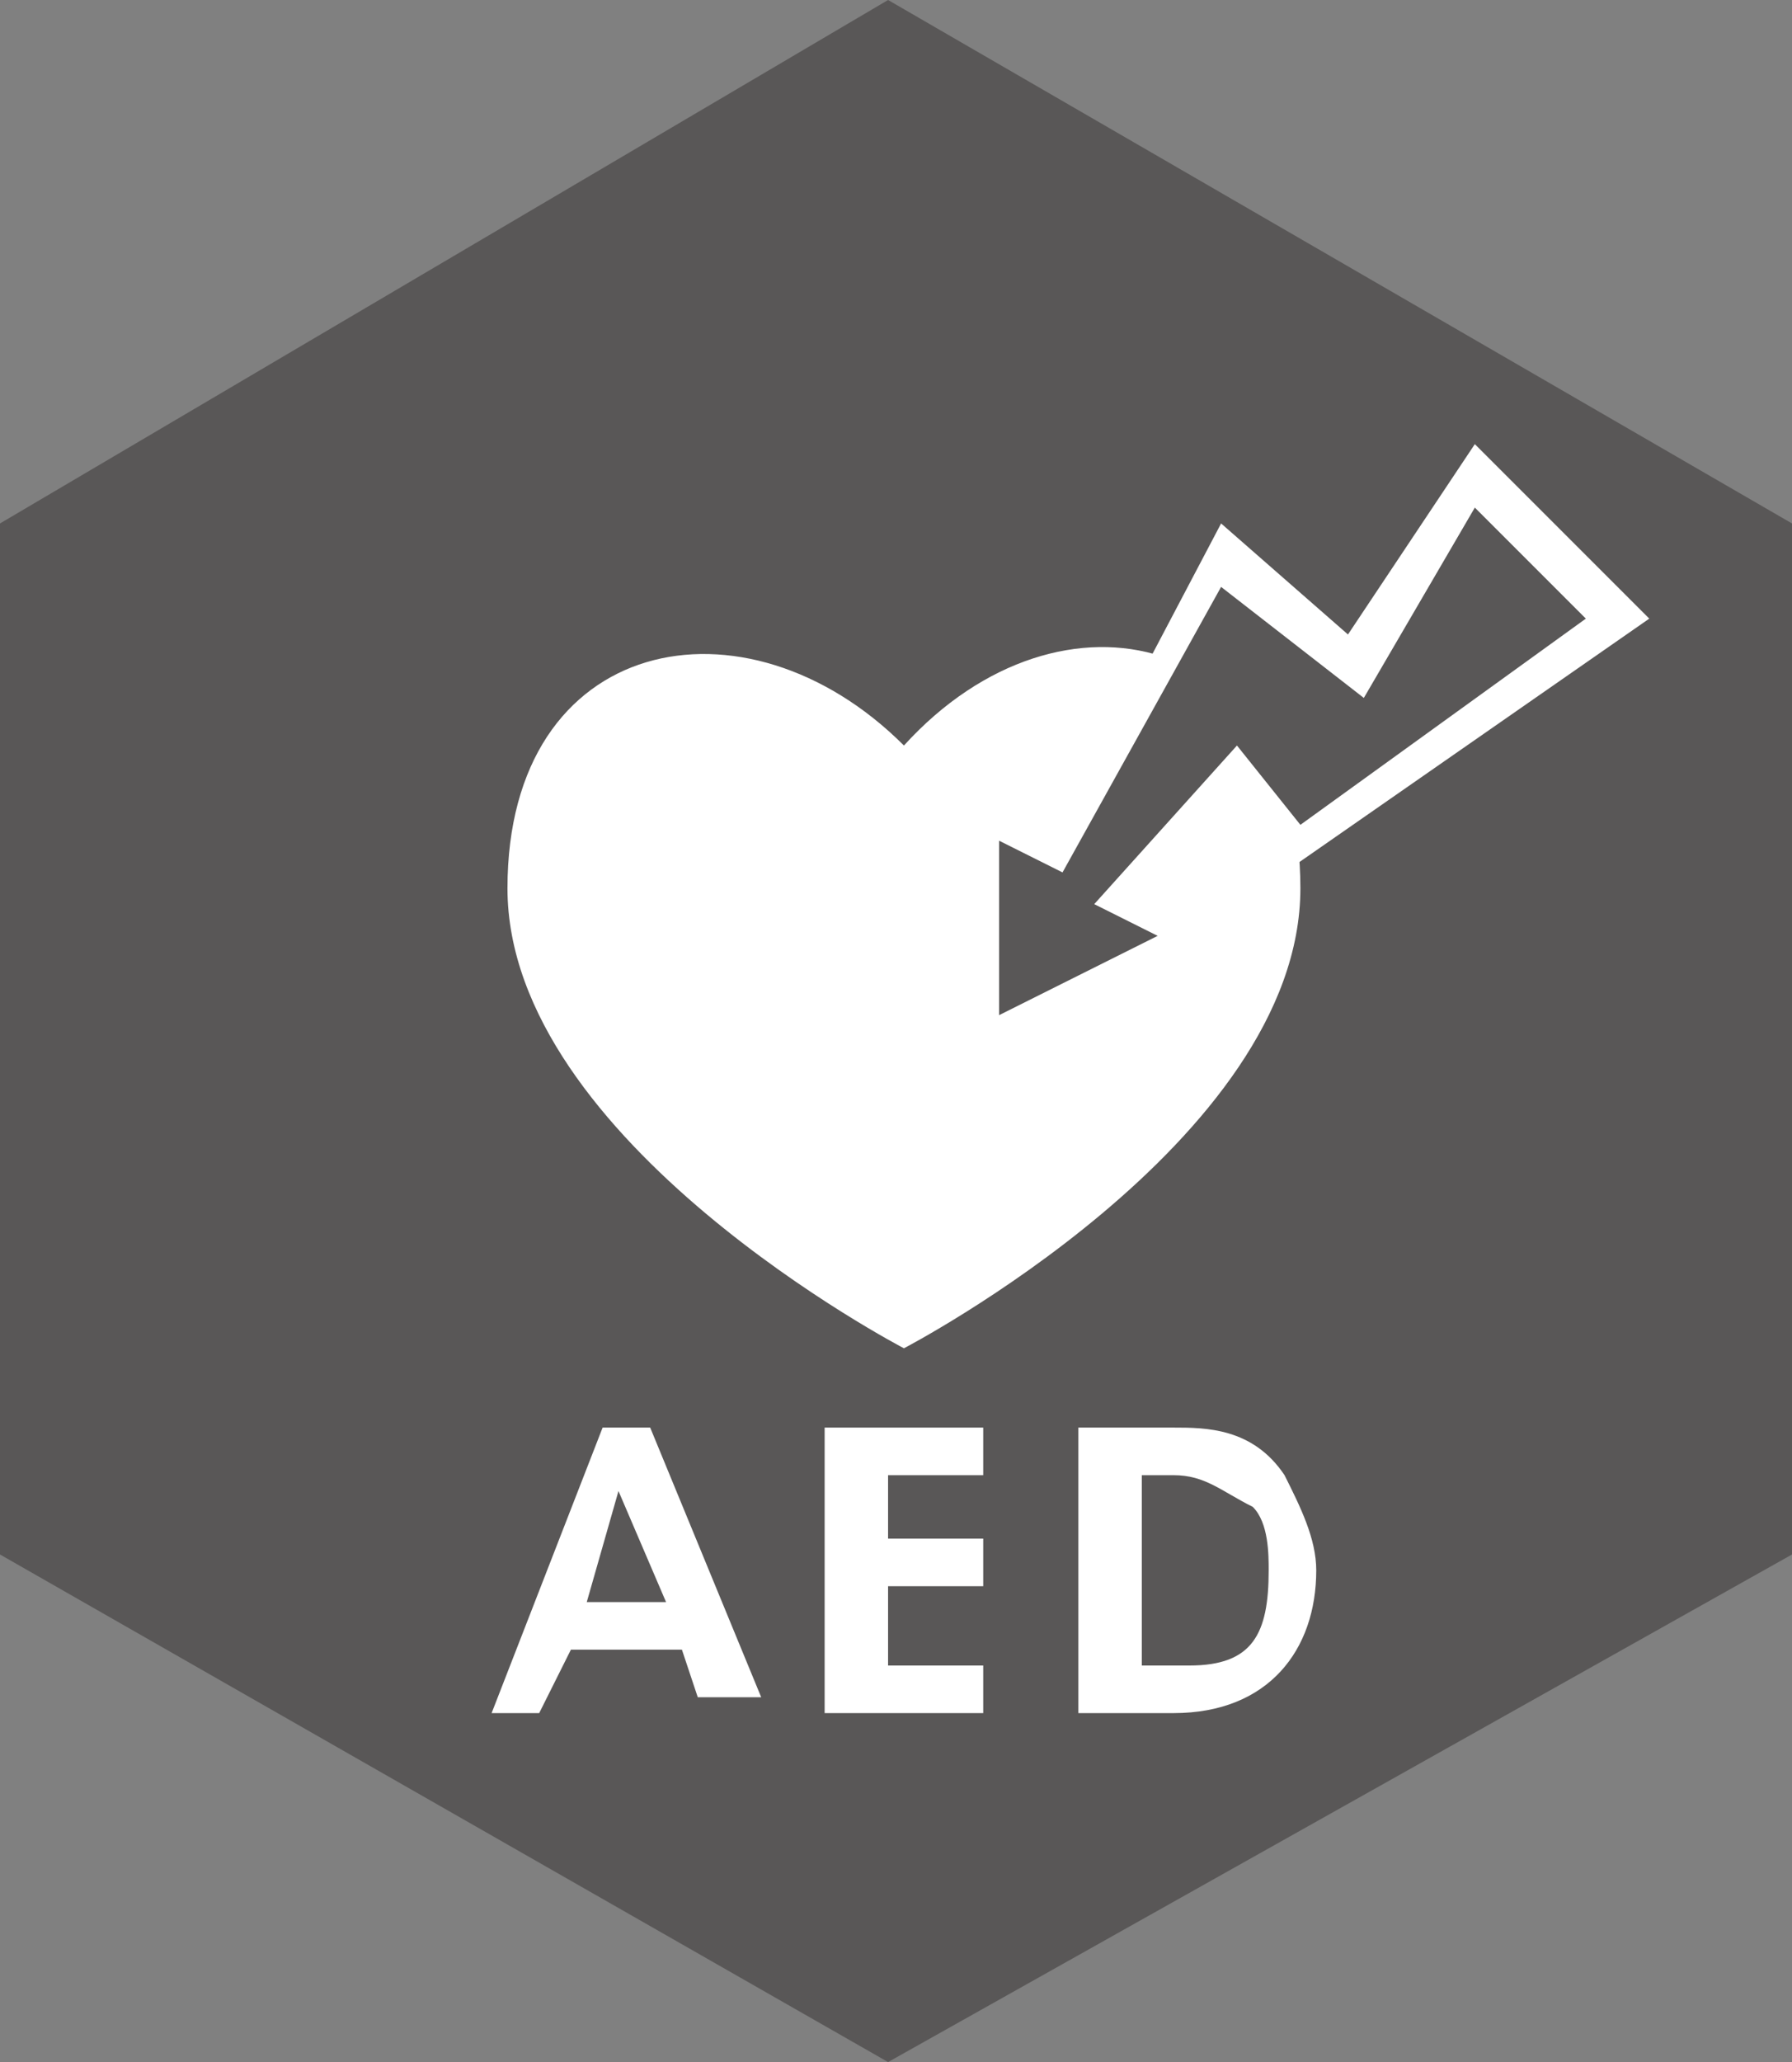 <?xml version="1.0" encoding="utf-8"?>
<!-- Generator: Adobe Illustrator 22.0.1, SVG Export Plug-In . SVG Version: 6.00 Build 0)  -->
<svg version="1.1" id="編集モード" xmlns="http://www.w3.org/2000/svg" xmlns:xlink="http://www.w3.org/1999/xlink" x="0px"
	 y="0px" viewBox="0 0 11.3 13" style="enable-background:new 0 0 11.3 13;" xml:space="preserve">
<rect x="0" y="0" width="11.3" height="13" fill="#808080" stroke="none"/>
<style type="text/css">
	.st0{fill:#595757;}
	.st1{fill:#FFFFFF;}
</style>
<g>
	<polygon class="st0" points="5.6,12.9 0.1,9.7 0.1,3.3 5.6,0.1 11.2,3.3 11.2,9.7 	"/>
	<path class="st0" d="M5.6,13L0,9.8V3.3L5.6,0l5.7,3.3v6.5L5.6,13z M0.3,9.6l5.4,3.1L11,9.6V3.4L5.6,0.3L0.3,3.4V9.6z"/>
	<path class="st1" d="M3.4,10.8H3.1L3.8,9h0.3l0.7,1.7H4.4l-0.1-0.3H3.6L3.4,10.8z M3.9,9.4l-0.2,0.7h0.5L3.9,9.4z"/>
	<polygon class="st1" points="5.2,9 6.2,9 6.2,9.3 5.6,9.3 5.6,9.7 6.2,9.7 6.2,10 5.6,10 5.6,10.5 6.2,10.5 6.2,10.8 5.2,10.8 	"/>
	<path class="st1" d="M6.8,9h0.6c0.2,0,0.5,0,0.7,0.3c0.1,0.2,0.2,0.4,0.2,0.6c0,0.5-0.3,0.9-0.9,0.9H6.8V9 M7.2,10.5h0.3
		c0.4,0,0.5-0.2,0.5-0.6c0-0.1,0-0.3-0.1-0.4C7.7,9.4,7.6,9.3,7.4,9.3H7.2V10.5z"/>
	<path class="st1" d="M5.7,4.7c-1-1-2.5-0.7-2.5,0.9c0,1.6,2.5,2.9,2.5,2.9s2.5-1.3,2.5-2.9C8.2,4,6.7,3.6,5.7,4.7"/>
	<path class="st1" d="M6.1,4.8l0.6,0.4l1-1.9L8.5,4l0.8-1.2l1.1,1.1L8.1,5.5L7.8,5.1L7.3,5.6L7.9,6L6.1,6.7L6.1,4.8z M6.6,6l0.2-0.1
		L6.6,5.7V6z M8.2,4.8l0.3-0.2L7.8,4.1L7.5,4.7l0.3-0.3L8.2,4.8z M8.9,4.4l0.7-0.5L9.4,3.6L8.9,4.4z"/>
	<polygon class="st0" points="6.3,5.3 6.3,6.4 7.3,5.9 6.9,5.7 7.8,4.7 8.2,5.2 10,3.9 9.3,3.2 8.6,4.4 7.7,3.7 6.7,5.5 	"/>
</g>
</svg>
